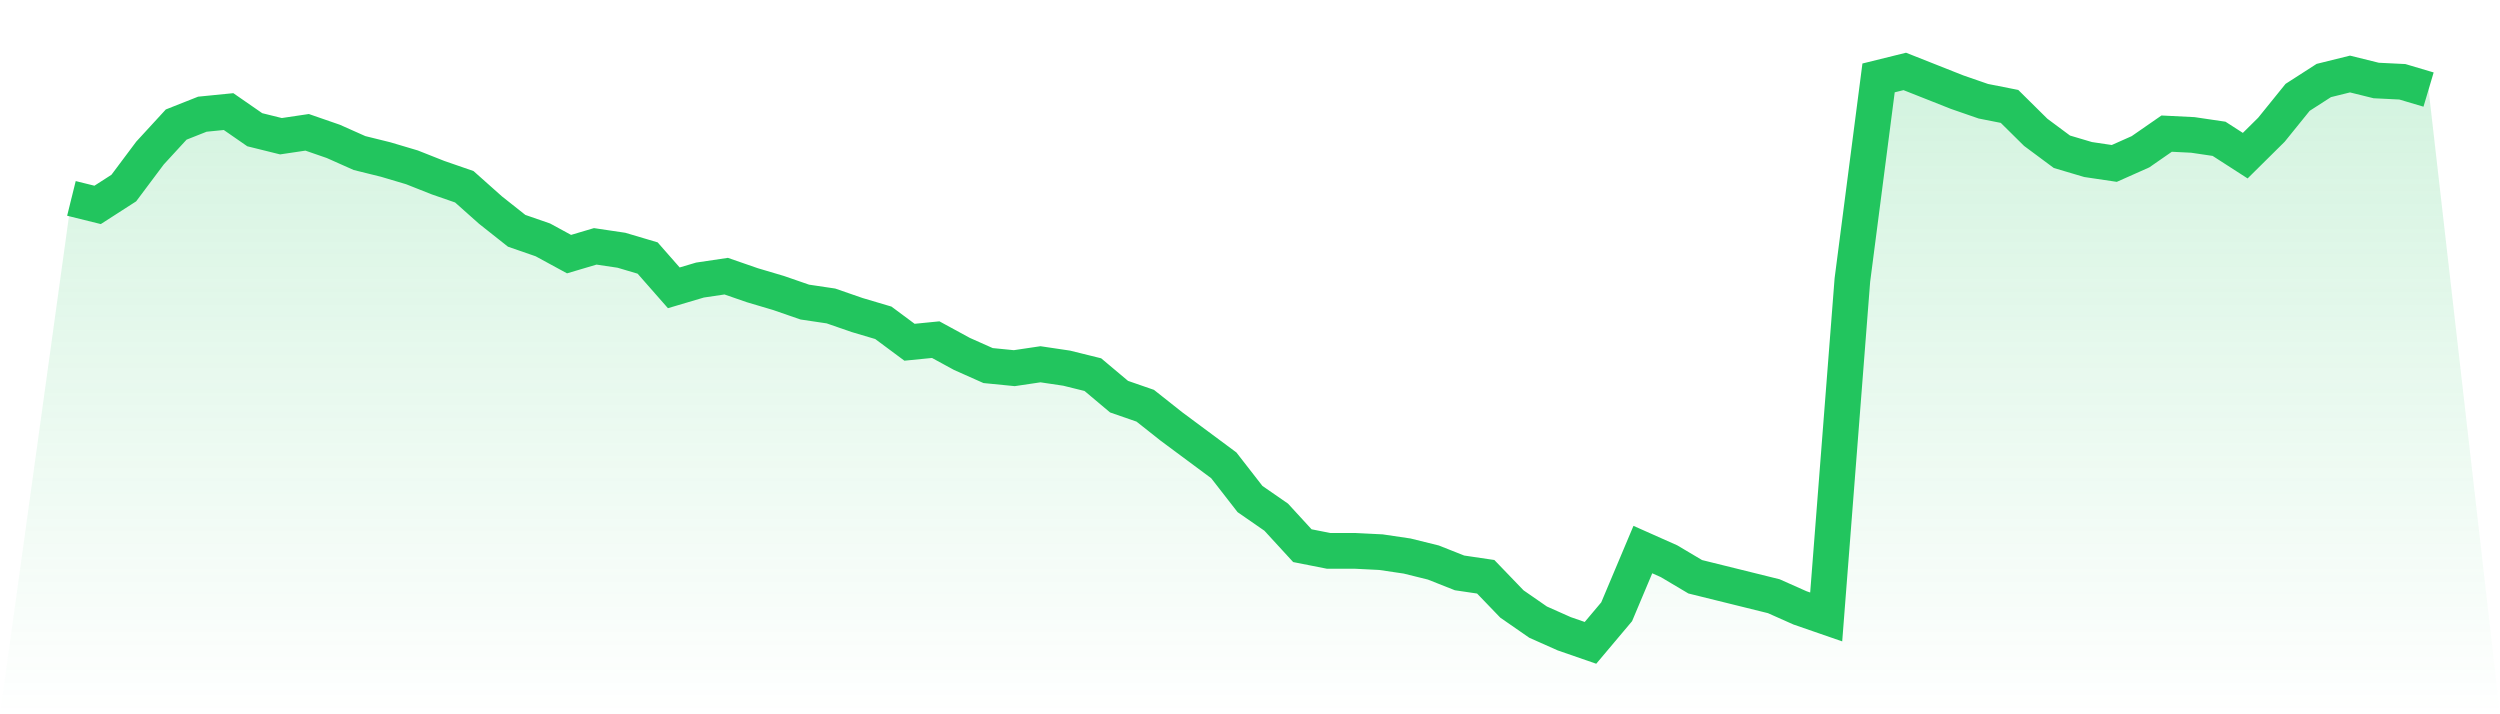 <svg viewBox="0 0 140 40" xmlns="http://www.w3.org/2000/svg">
<defs>
<linearGradient id="gradient" x1="0" x2="0" y1="0" y2="1">
<stop offset="0%" stop-color="#22c55e" stop-opacity="0.2"/>
<stop offset="100%" stop-color="#22c55e" stop-opacity="0"/>
</linearGradient>
</defs>
<path d="M4,11.111 L4,11.111 L5.467,11.474 L6.933,10.531 L8.4,8.571 L9.867,6.975 L11.333,6.395 L12.8,6.249 L14.267,7.265 L15.733,7.628 L17.2,7.41 L18.667,7.918 L20.133,8.571 L21.6,8.934 L23.067,9.37 L24.533,9.95 L26,10.458 L27.467,11.764 L28.933,12.925 L30.4,13.433 L31.867,14.231 L33.333,13.796 L34.8,14.014 L36.267,14.449 L37.733,16.118 L39.2,15.683 L40.667,15.465 L42.133,15.973 L43.6,16.408 L45.067,16.916 L46.533,17.134 L48,17.642 L49.467,18.077 L50.933,19.166 L52.4,19.02 L53.867,19.819 L55.333,20.472 L56.8,20.617 L58.267,20.399 L59.733,20.617 L61.2,20.98 L62.667,22.213 L64.133,22.721 L65.6,23.882 L67.067,24.971 L68.533,26.059 L70,27.946 L71.467,28.961 L72.933,30.558 L74.4,30.848 L75.867,30.848 L77.333,30.921 L78.8,31.138 L80.267,31.501 L81.733,32.082 L83.2,32.299 L84.667,33.823 L86.133,34.839 L87.6,35.492 L89.067,36 L90.533,34.259 L92,30.776 L93.467,31.429 L94.933,32.299 L96.4,32.662 L97.867,33.025 L99.333,33.388 L100.8,34.041 L102.267,34.549 L103.733,15.683 L105.2,4.363 L106.667,4 L108.133,4.58 L109.6,5.161 L111.067,5.669 L112.533,5.959 L114,7.41 L115.467,8.499 L116.933,8.934 L118.4,9.152 L119.867,8.499 L121.333,7.483 L122.8,7.556 L124.267,7.773 L125.733,8.717 L127.2,7.265 L128.667,5.451 L130.133,4.508 L131.6,4.145 L133.067,4.508 L134.533,4.58 L136,5.016 L140,40 L0,40 z" fill="url(#gradient)"/>
<path d="M4,11.111 L4,11.111 L5.467,11.474 L6.933,10.531 L8.4,8.571 L9.867,6.975 L11.333,6.395 L12.8,6.249 L14.267,7.265 L15.733,7.628 L17.2,7.41 L18.667,7.918 L20.133,8.571 L21.6,8.934 L23.067,9.37 L24.533,9.95 L26,10.458 L27.467,11.764 L28.933,12.925 L30.4,13.433 L31.867,14.231 L33.333,13.796 L34.8,14.014 L36.267,14.449 L37.733,16.118 L39.2,15.683 L40.667,15.465 L42.133,15.973 L43.6,16.408 L45.067,16.916 L46.533,17.134 L48,17.642 L49.467,18.077 L50.933,19.166 L52.4,19.02 L53.867,19.819 L55.333,20.472 L56.8,20.617 L58.267,20.399 L59.733,20.617 L61.2,20.98 L62.667,22.213 L64.133,22.721 L65.6,23.882 L67.067,24.971 L68.533,26.059 L70,27.946 L71.467,28.961 L72.933,30.558 L74.4,30.848 L75.867,30.848 L77.333,30.921 L78.8,31.138 L80.267,31.501 L81.733,32.082 L83.2,32.299 L84.667,33.823 L86.133,34.839 L87.6,35.492 L89.067,36 L90.533,34.259 L92,30.776 L93.467,31.429 L94.933,32.299 L96.4,32.662 L97.867,33.025 L99.333,33.388 L100.8,34.041 L102.267,34.549 L103.733,15.683 L105.2,4.363 L106.667,4 L108.133,4.58 L109.6,5.161 L111.067,5.669 L112.533,5.959 L114,7.41 L115.467,8.499 L116.933,8.934 L118.4,9.152 L119.867,8.499 L121.333,7.483 L122.8,7.556 L124.267,7.773 L125.733,8.717 L127.2,7.265 L128.667,5.451 L130.133,4.508 L131.6,4.145 L133.067,4.508 L134.533,4.58 L136,5.016" fill="none" stroke="#22c55e" stroke-width="2"/>
</svg>